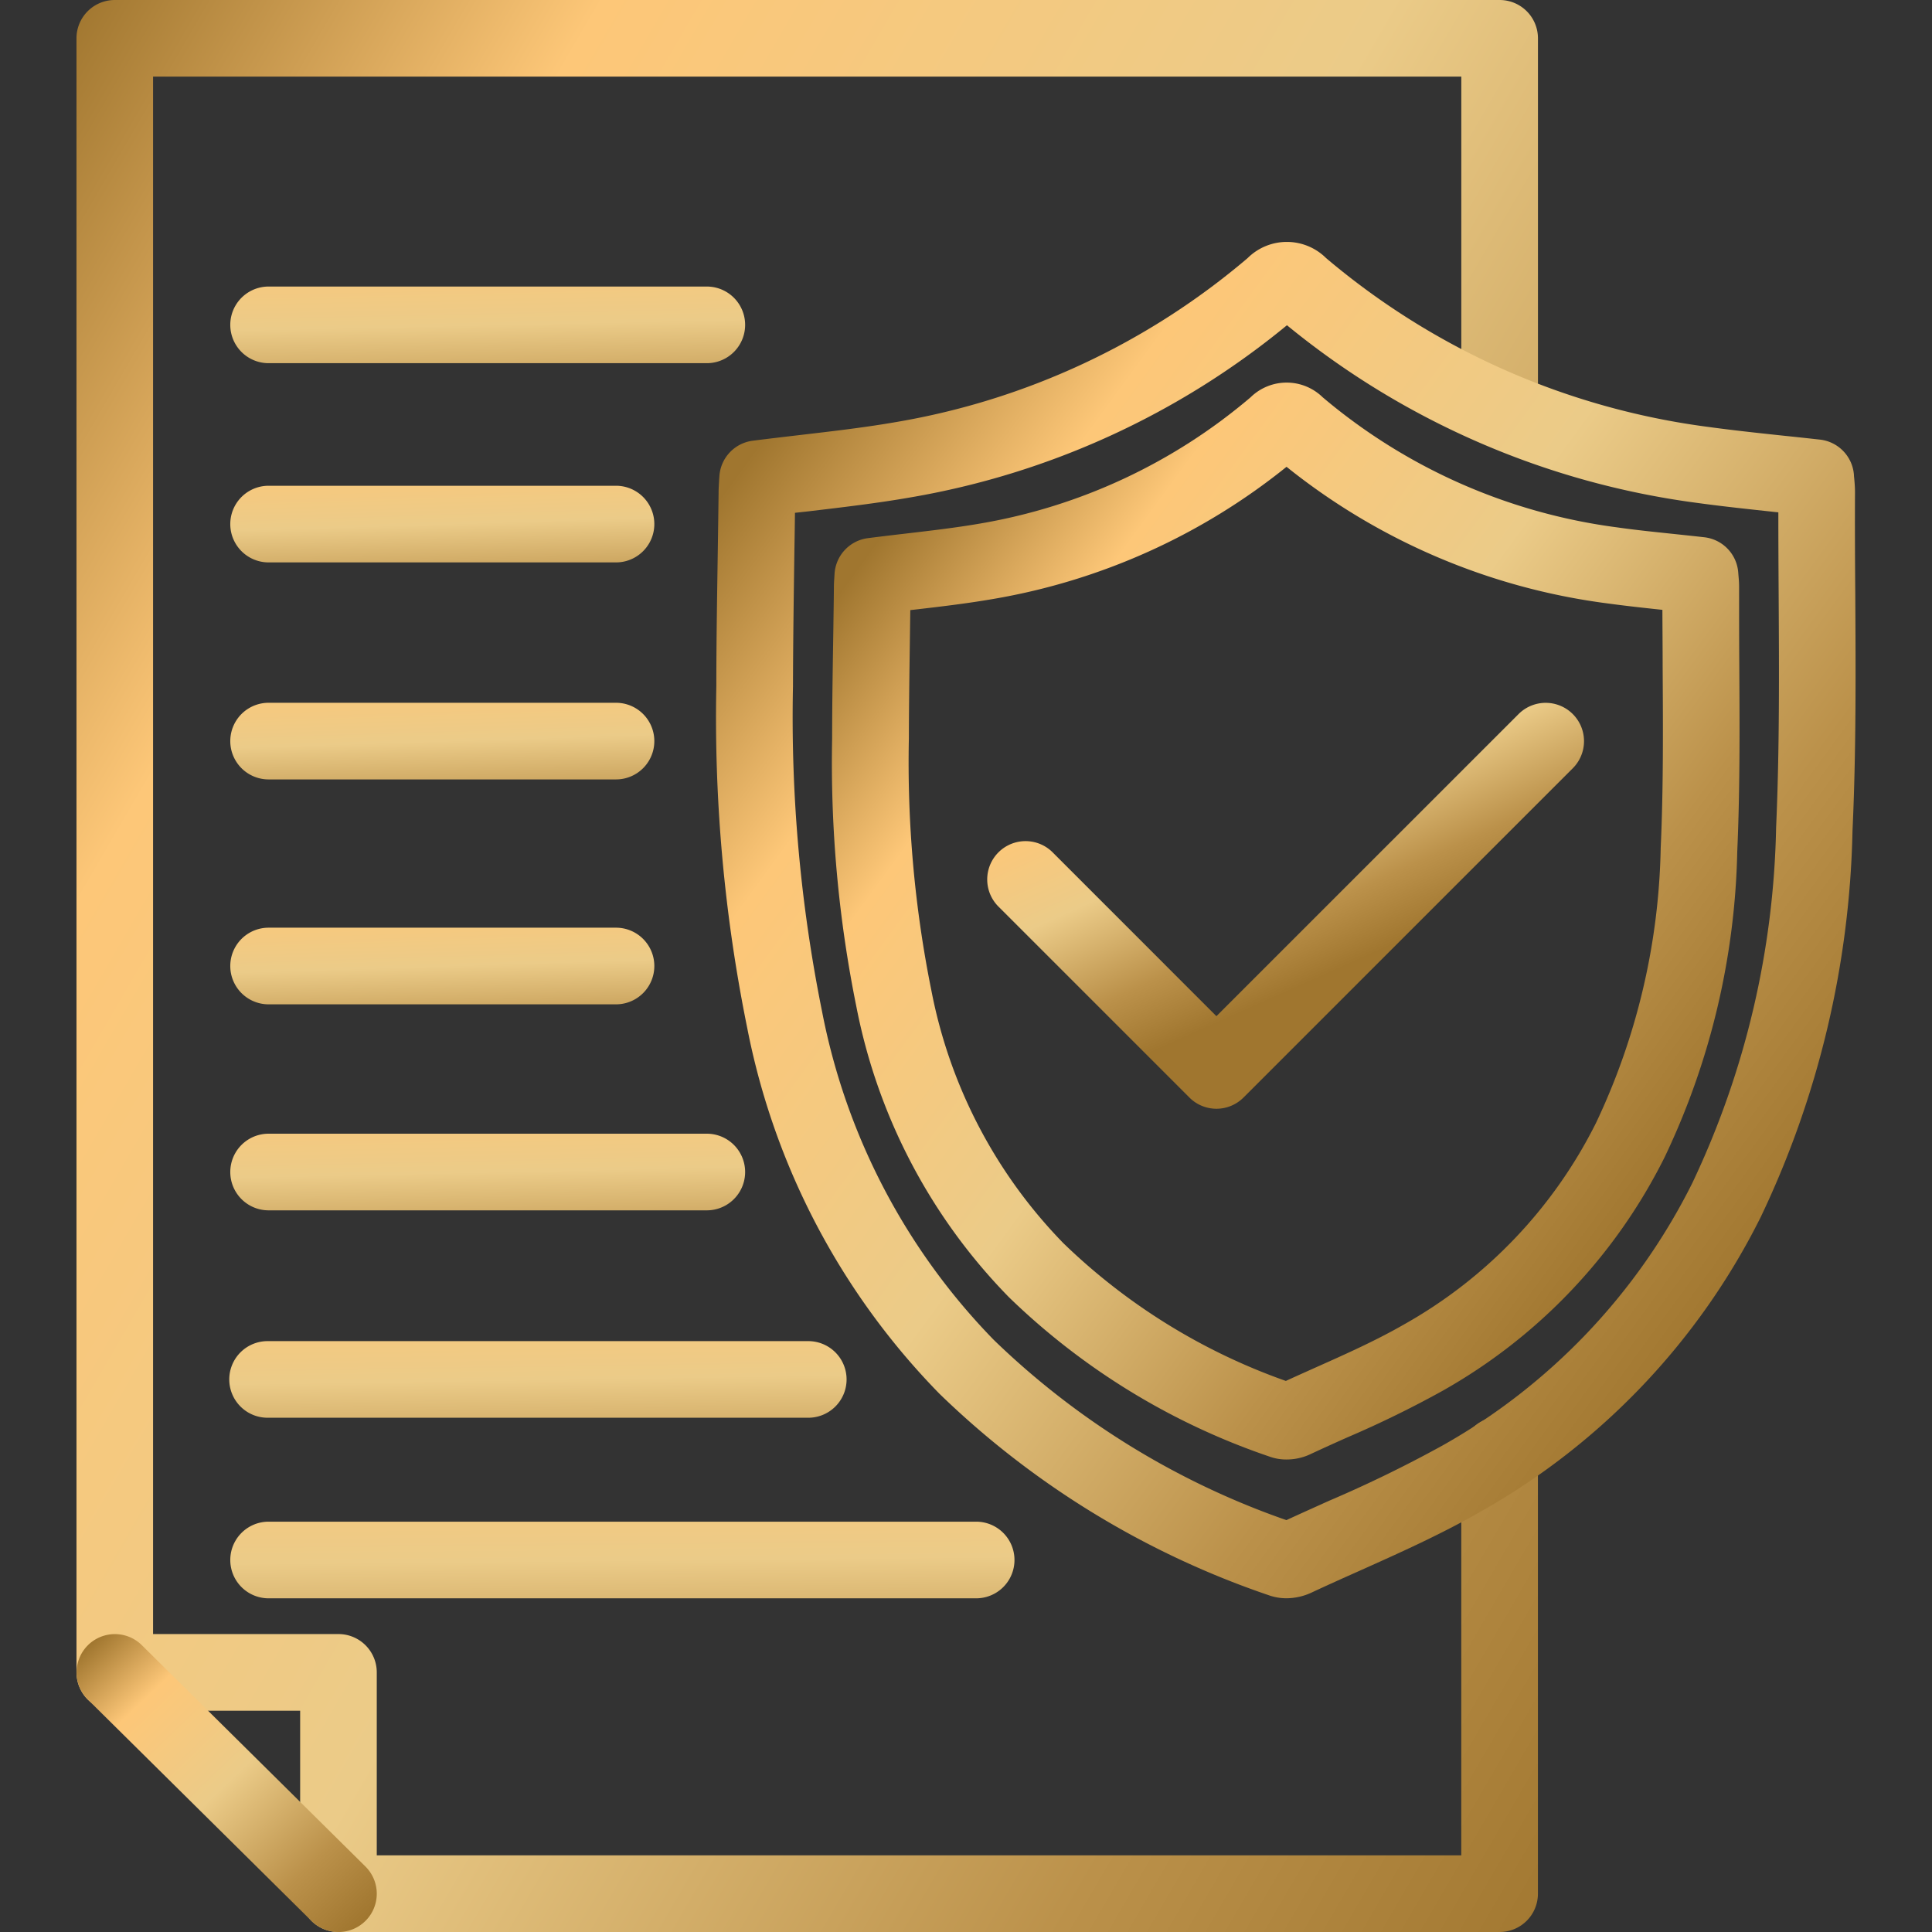 <svg id="icon-medicalscheme" xmlns="http://www.w3.org/2000/svg" xmlns:xlink="http://www.w3.org/1999/xlink" width="70" height="70" viewBox="0 0 70 70">
  <rect x="0" y="0" width="70" height="70" fill="#333333" stroke="none"/>
  <defs>
    <linearGradient id="linear-gradient" x1="-0.026" y1="0.031" x2="1.102" y2="0.914" gradientUnits="objectBoundingBox">
      <stop offset="0" stop-color="#a0762f"/>
      <stop offset="0.2" stop-color="#fdc778"/>
      <stop offset="0.5" stop-color="#ebcb88"/>
      <stop offset="0.8" stop-color="#bb914a"/>
      <stop offset="1" stop-color="#a0762f"/>
    </linearGradient>
    <linearGradient id="linear-gradient-2" x1="0.048" y1="0.028" x2="0.952" y2="0.972" xlink:href="#linear-gradient"/>
    <linearGradient id="linear-gradient-3" x1="0.106" y1="0.079" x2="0.902" y2="0.771" xlink:href="#linear-gradient"/>
    <linearGradient id="linear-gradient-4" x1="0.107" y1="0.08" x2="0.901" y2="0.773" xlink:href="#linear-gradient"/>
    <linearGradient id="linear-gradient-5" x1="0.303" y1="-0.034" x2="0.706" y2="0.579" xlink:href="#linear-gradient"/>
    <linearGradient id="linear-gradient-6" x1="0.243" y1="-1.288" x2="0.757" y2="2.288" xlink:href="#linear-gradient"/>
    <linearGradient id="linear-gradient-7" x1="0.24" y1="-0.992" x2="0.76" y2="1.992" xlink:href="#linear-gradient"/>
    <linearGradient id="linear-gradient-8" x1="0.24" y1="-0.992" x2="0.76" y2="1.992" xlink:href="#linear-gradient"/>
    <linearGradient id="linear-gradient-9" x1="0.24" y1="-0.992" x2="0.76" y2="1.992" xlink:href="#linear-gradient"/>
    <linearGradient id="linear-gradient-10" x1="0.243" y1="-1.288" x2="0.757" y2="2.288" xlink:href="#linear-gradient"/>
    <linearGradient id="linear-gradient-11" x1="0.246" y1="-1.617" x2="0.755" y2="2.617" xlink:href="#linear-gradient"/>
    <linearGradient id="linear-gradient-12" x1="0.248" y1="-2.166" x2="0.752" y2="3.167" xlink:href="#linear-gradient"/>
  </defs>
  <g id="Rectangle_13198" data-name="Rectangle 13198" fill="#fff" stroke="#707070" stroke-width="1" opacity="0.001">
    <rect width="70" height="70" stroke="none"/>
    <rect x="0.5" y="0.5" width="69" height="69" fill="none"/>
  </g>
  <g id="Group_14958" data-name="Group 14958" transform="translate(2.771)">
    <g id="Group_7026" data-name="Group 7026">
      <path id="Path_12525" data-name="Path 12525" d="M167.861,558.545H125.79a1.389,1.389,0,0,1-1.389-1.389v-6.629h-6.715a1.388,1.388,0,0,1-1.389-1.388V489.934a1.388,1.388,0,0,1,1.389-1.389h50.175a1.388,1.388,0,0,1,1.388,1.389v12.457a1.388,1.388,0,0,1-2.777,0v-11.07h-47.4v56.429h6.717a1.388,1.388,0,0,1,1.388,1.389v6.629h39.294v-14.5a1.388,1.388,0,0,1,2.777,0v15.888A1.388,1.388,0,0,1,167.861,558.545Z" transform="translate(-116.297 -488.545)" fill="url(#linear-gradient)"/>
    </g>
    <g id="Group_7027" data-name="Group 7027" transform="translate(0.001 59.206)">
      <path id="Path_12526" data-name="Path 12526" d="M125.79,541.068a1.385,1.385,0,0,1-.978-.4l-8.1-8.018a1.388,1.388,0,1,1,1.952-1.974l8.1,8.018a1.388,1.388,0,0,1-.976,2.375Z" transform="translate(-116.297 -530.274)" fill="url(#linear-gradient-2)"/>
    </g>
    <g id="Group_7028" data-name="Group 7028" transform="translate(23.18 8.768)">
      <path id="Path_12527" data-name="Path 12527" d="M153.3,543.865a1.907,1.907,0,0,1-.65-.111,31.843,31.843,0,0,1-11.929-7.3,26.086,26.086,0,0,1-6.965-13.26,56.466,56.466,0,0,1-1.118-12.378c0-1.666.03-3.354.054-4.989q.015-1.009.028-2.019c0-.156.011-.3.018-.433,0-.05.007-.1.01-.15a1.387,1.387,0,0,1,1.21-1.3c.576-.074,1.151-.14,1.707-.206,1.216-.142,2.365-.275,3.507-.474a26.462,26.462,0,0,0,12.715-5.936,2.017,2.017,0,0,1,2.845,0,26.784,26.784,0,0,0,13.838,6.115c.9.123,1.791.219,2.735.319q.655.068,1.321.142a1.39,1.39,0,0,1,1.23,1.283c0,.043.007.087.011.131.011.135.027.3.027.488-.006,1.224,0,2.473.01,3.68.016,2.809.033,5.715-.1,8.584a34.118,34.118,0,0,1-3.327,14.005,25.089,25.089,0,0,1-10.162,10.678c-1.419.814-2.911,1.481-4.354,2.128-.576.257-1.172.523-1.748.793A2.176,2.176,0,0,1,153.3,543.865Zm.308-2.717Zm-18.121-36.611q-.008.668-.02,1.337c-.023,1.626-.048,3.307-.052,4.956a53.837,53.837,0,0,0,1.054,11.776,23.393,23.393,0,0,0,6.223,11.9,28.9,28.9,0,0,0,10.6,6.528c.516-.238,1.037-.471,1.544-.7a45.61,45.61,0,0,0,4.106-2A22.358,22.358,0,0,0,168,528.82a31.439,31.439,0,0,0,3.036-12.887c.125-2.8.108-5.668.092-8.443-.006-.973-.011-1.973-.011-2.97l-.1-.01c-.924-.1-1.88-.2-2.821-.329a29.526,29.526,0,0,1-14.883-6.44,29.192,29.192,0,0,1-13.66,6.241c-1.219.213-2.462.356-3.662.5Z" transform="translate(-132.635 -494.725)" fill="url(#linear-gradient-3)"/>
    </g>
    <g id="Group_7029" data-name="Group 7029" transform="translate(27.382 13.86)">
      <path id="Path_12528" data-name="Path 12528" d="M152.051,537.334a1.766,1.766,0,0,1-.613-.106A25.177,25.177,0,0,1,142,531.455a20.685,20.685,0,0,1-5.525-10.513,44.469,44.469,0,0,1-.881-9.742c0-1.3.023-2.623.043-3.9.007-.526.016-1.053.021-1.579,0-.131.01-.25.016-.355l.007-.114a1.389,1.389,0,0,1,1.21-1.3c.453-.058.9-.111,1.338-.162.946-.111,1.84-.214,2.726-.367a20.389,20.389,0,0,0,9.8-4.574,1.868,1.868,0,0,1,2.613,0,20.664,20.664,0,0,0,10.662,4.712c.7.1,1.393.169,2.13.247.343.037.687.072,1.034.112a1.389,1.389,0,0,1,1.23,1.283l.008.1c.01.112.023.251.023.41,0,.956,0,1.931.007,2.875.013,2.2.026,4.475-.074,6.725a27.006,27.006,0,0,1-2.632,11.07,19.906,19.906,0,0,1-8.064,8.473,37.829,37.829,0,0,1-3.431,1.677c-.45.2-.914.41-1.361.619A2.014,2.014,0,0,1,152.051,537.334Zm.345-2.711h0Zm-13.97-28.064-.011.782c-.018,1.268-.038,2.581-.041,3.868a41.746,41.746,0,0,0,.817,9.14,17.987,17.987,0,0,0,4.783,9.15,22.2,22.2,0,0,0,8.059,4.989c.367-.169.735-.333,1.094-.494,1.122-.5,2.182-.976,3.184-1.551a17.169,17.169,0,0,0,6.961-7.307,24.259,24.259,0,0,0,2.342-9.951c.1-2.181.084-4.42.071-6.585,0-.672-.007-1.362-.009-2.05-.665-.071-1.349-.145-2.025-.238a23.364,23.364,0,0,1-11.593-4.945,23.111,23.111,0,0,1-10.625,4.788c-.962.167-1.937.281-2.88.39Z" transform="translate(-135.597 -498.314)" fill="url(#linear-gradient-4)"/>
    </g>
    <g id="Group_7030" data-name="Group 7030" transform="translate(33.017 25.464)">
      <path id="Path_12529" data-name="Path 12529" d="M147.853,521.2a1.383,1.383,0,0,1-.98-.407l-6.9-6.9a1.389,1.389,0,1,1,1.964-1.964l5.915,5.917L158.8,506.9a1.388,1.388,0,0,1,1.964,1.964l-11.932,11.931A1.384,1.384,0,0,1,147.853,521.2Z" transform="translate(-139.567 -506.492)" fill="url(#linear-gradient-5)"/>
    </g>
    <g id="Group_7031" data-name="Group 7031" transform="translate(5.572 10.382)">
      <path id="Path_12530" data-name="Path 12530" d="M137.49,498.639H121.613a1.388,1.388,0,1,1,0-2.777H137.49a1.388,1.388,0,0,1,0,2.777Z" transform="translate(-120.224 -495.862)" fill="url(#linear-gradient-6)"/>
    </g>
    <g id="Group_7032" data-name="Group 7032" transform="translate(5.572 17.6)">
      <path id="Path_12531" data-name="Path 12531" d="M134.2,503.727H121.613a1.388,1.388,0,1,1,0-2.777H134.2a1.388,1.388,0,1,1,0,2.777Z" transform="translate(-120.224 -500.95)" fill="url(#linear-gradient-7)"/>
    </g>
    <g id="Group_7033" data-name="Group 7033" transform="translate(5.572 25.463)">
      <path id="Path_12532" data-name="Path 12532" d="M134.2,509.269H121.613a1.388,1.388,0,1,1,0-2.777H134.2a1.388,1.388,0,1,1,0,2.777Z" transform="translate(-120.224 -506.492)" fill="url(#linear-gradient-8)"/>
    </g>
    <g id="Group_7034" data-name="Group 7034" transform="translate(5.572 33.612)">
      <path id="Path_12533" data-name="Path 12533" d="M134.2,515.012H121.613a1.388,1.388,0,1,1,0-2.777H134.2a1.388,1.388,0,1,1,0,2.777Z" transform="translate(-120.224 -512.235)" fill="url(#linear-gradient-9)"/>
    </g>
    <g id="Group_7035" data-name="Group 7035" transform="translate(5.572 41.076)">
      <path id="Path_12534" data-name="Path 12534" d="M137.49,520.273H121.613a1.388,1.388,0,1,1,0-2.777H137.49a1.388,1.388,0,0,1,0,2.777Z" transform="translate(-120.224 -517.496)" fill="url(#linear-gradient-10)"/>
    </g>
    <g id="Group_7036" data-name="Group 7036" transform="translate(5.572 48.592)">
      <path id="Path_12535" data-name="Path 12535" d="M141.129,525.568H121.613a1.388,1.388,0,1,1,0-2.775h19.516a1.388,1.388,0,1,1,0,2.775Z" transform="translate(-120.224 -522.793)" fill="url(#linear-gradient-11)"/>
    </g>
    <g id="Group_7037" data-name="Group 7037" transform="translate(5.572 55.133)">
      <path id="Path_12536" data-name="Path 12536" d="M147.249,530.18H121.613a1.388,1.388,0,1,1,0-2.777h25.636a1.388,1.388,0,1,1,0,2.777Z" transform="translate(-120.224 -527.403)" fill="url(#linear-gradient-12)"/>
    </g>
  </g>
</svg>
